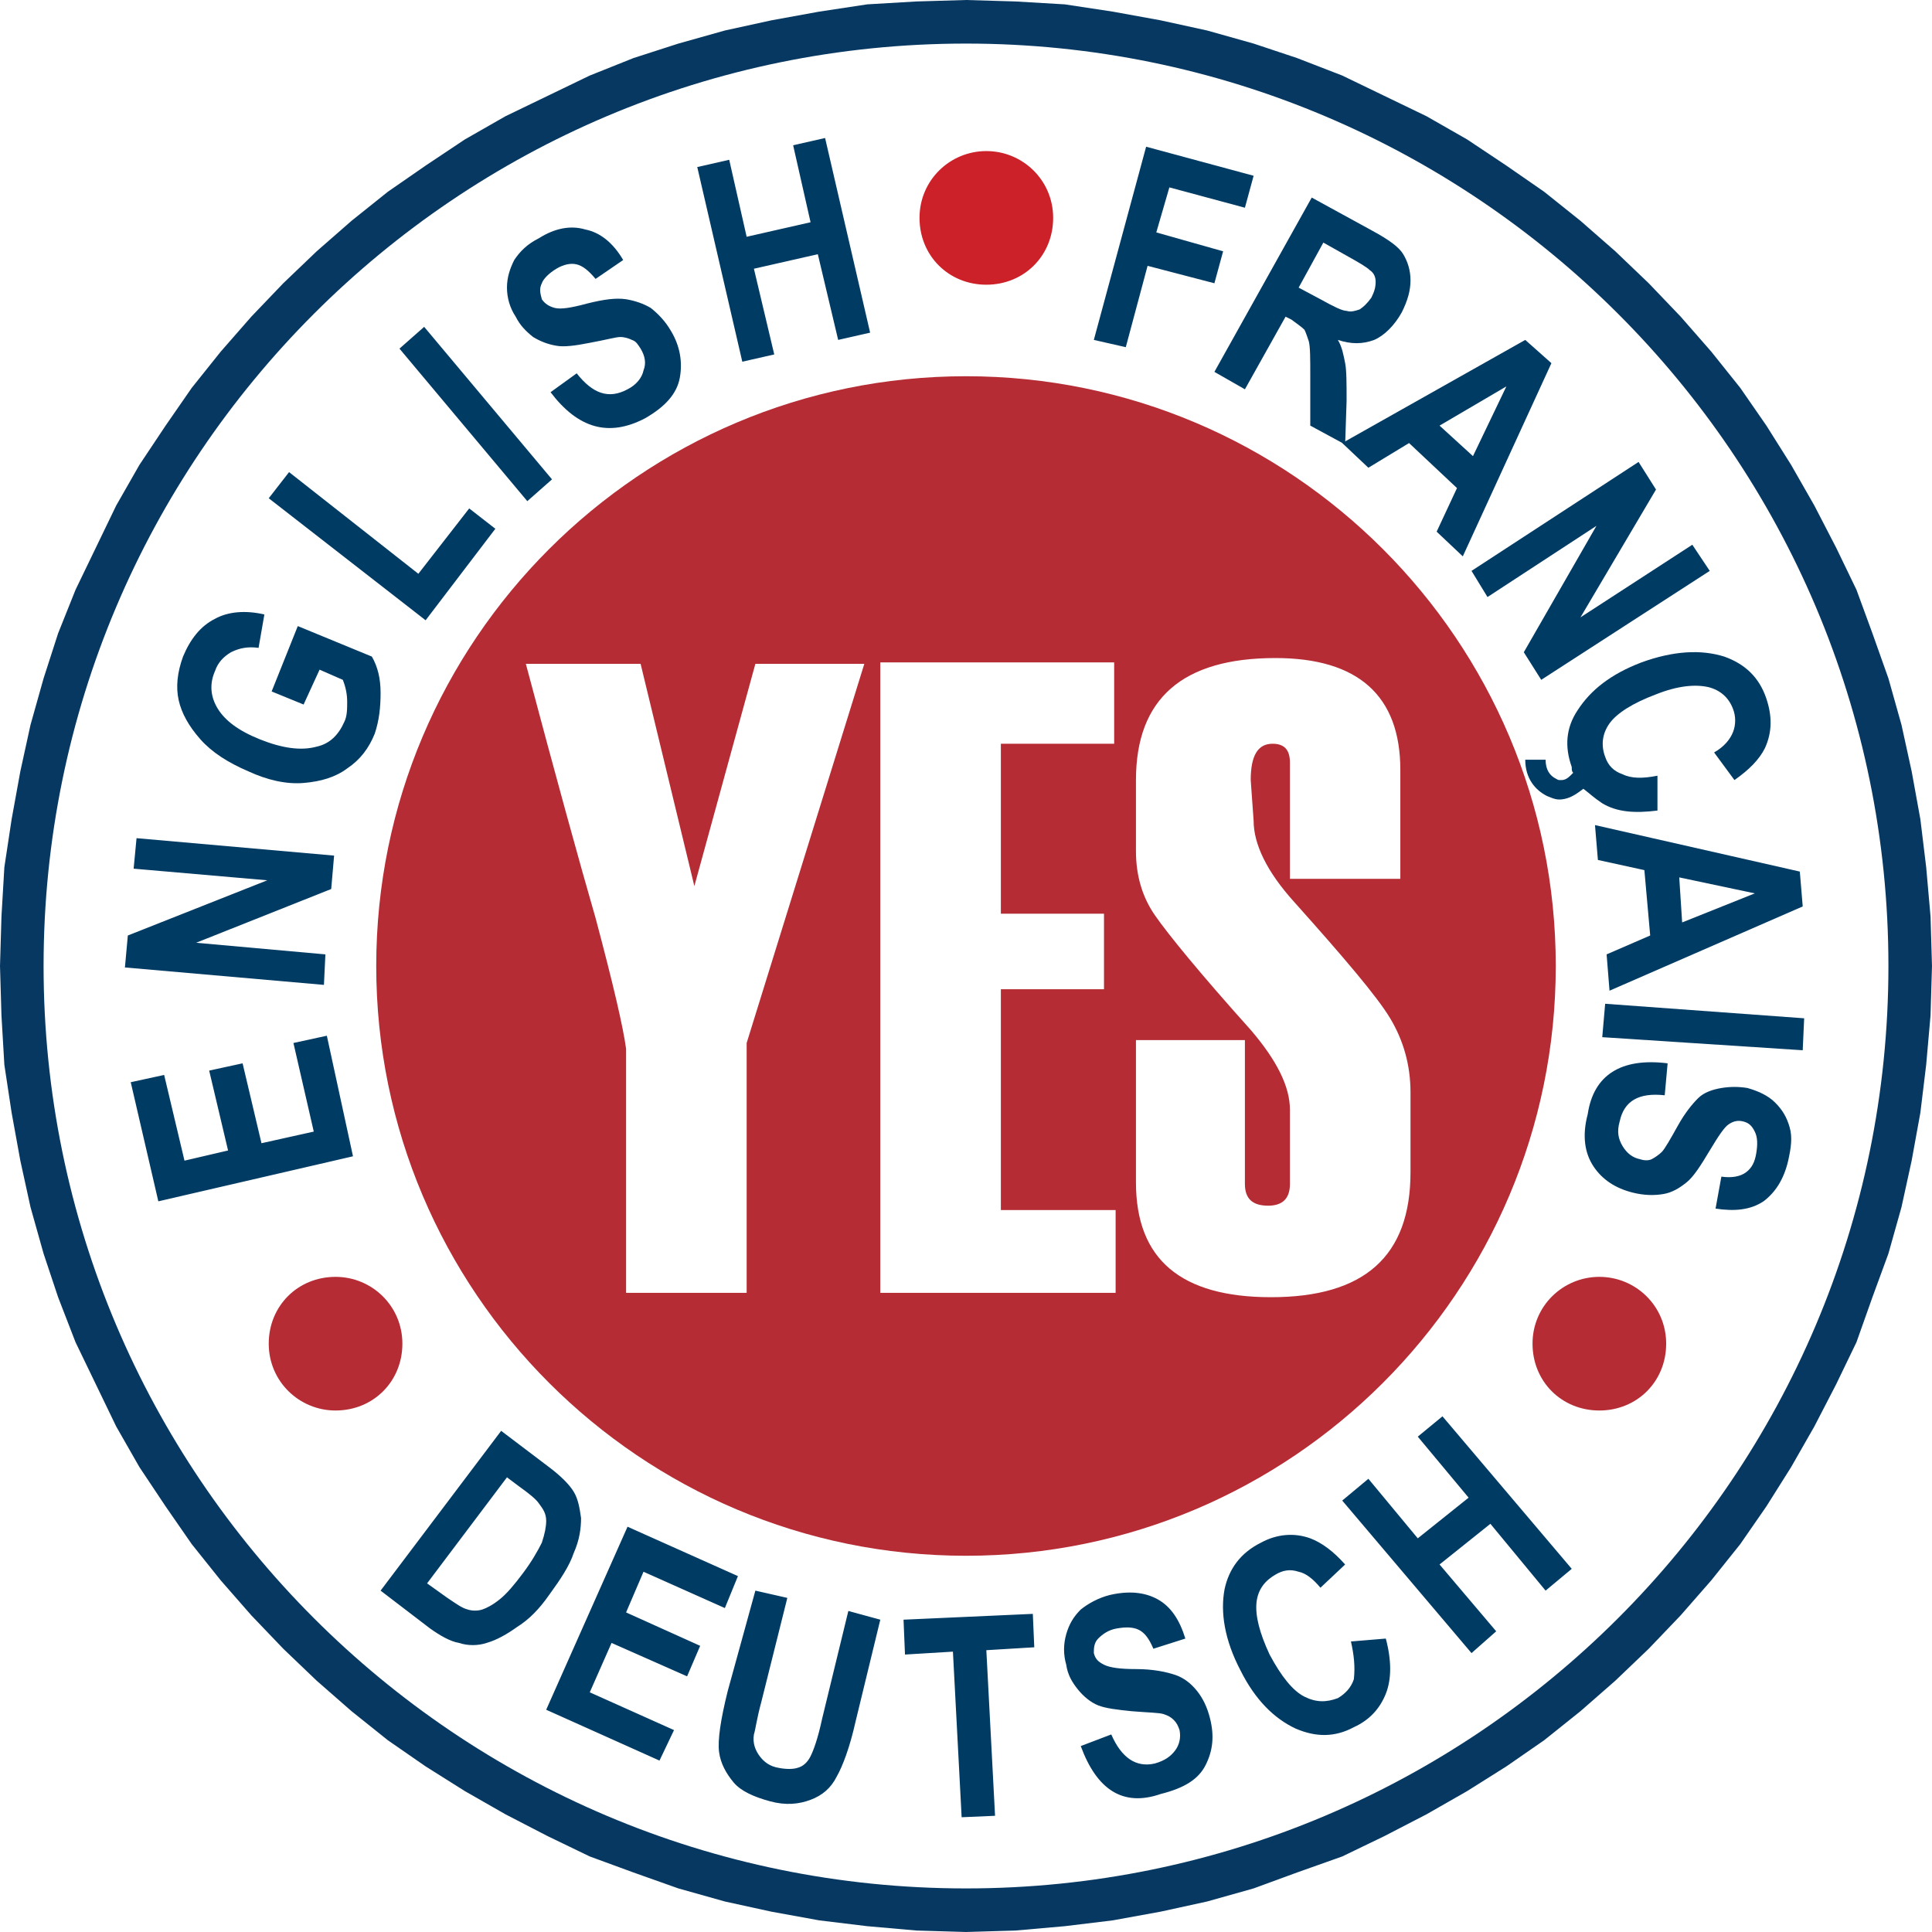 <?xml version="1.0" encoding="utf-8"?><!--Generator: Adobe Illustrator 27.5.0, SVG Export Plug-In . SVG Version: 6.00 Build 0)--><svg xmlns="http://www.w3.org/2000/svg" xmlns:xlink="http://www.w3.org/1999/xlink" xml:space="preserve" id="Layer_1" x="0px" y="0px" style="enable-background:new 0 0 133 133" version="1.1" viewBox="0 0 133 133"><style type="text/css">.st0{display:none;}
	.st1{display:inline;}
	.st2{fill-rule:evenodd;clip-rule:evenodd;fill:#B52C35;}
	.st3{fill-rule:evenodd;clip-rule:evenodd;fill:#073861;}
	.st4{fill-rule:evenodd;clip-rule:evenodd;fill:#CC2128;}
	.st5{fill:#003B64;}</style><g class="st0"><g class="st1"><path id="SVGID_1_" d="M-18.6-46.1h170.2v237.4l-85.5-39l-84.7,39C-18.6,191.3-18.6-46.1-18.6-46.1z" class="st2"/></g></g><path d="M132.9,63.1l-0.3-3.4l-0.4-3.3l-0.6-3.3l-0.7-3.2l-0.9-3.2l-1.1-3.1l-1.1-3l-1.4-2.9l-1.5-2.9l-1.6-2.8
	l-1.7-2.7l-1.8-2.6l-2-2.5l-2.1-2.4l-2.2-2.3l-2.3-2.2l-2.4-2.1l-2.5-2l-2.6-1.8L101,9.6L98.2,8l-2.9-1.4l-2.9-1.4L89.3,4l-3-1
	l-3.2-0.9l-3.2-0.7l-3.3-0.6l-3.3-0.5l-3.4-0.2L66.5,0l-3.4,0.1l-3.4,0.2l-3.3,0.5l-3.3,0.6l-3.2,0.7L46.7,3l-3.1,1l-3,1.2l-2.9,1.4
	L34.8,8L32,9.6l-2.7,1.8l-2.6,1.8l-2.5,2l-2.4,2.1l-2.3,2.2l-2.2,2.3l-2.1,2.4l-2,2.5l-1.8,2.6L9.6,32L8,34.8l-1.4,2.9l-1.4,2.9
	l-1.2,3l-1,3.1l-0.9,3.2l-0.7,3.2l-0.6,3.3l-0.5,3.3l-0.2,3.4L0,66.5l0.1,3.4l0.2,3.4l0.5,3.3l0.6,3.3l0.7,3.2L3,86.3l1,3l1.2,3.1
	l1.4,2.9L8,98.2l1.6,2.8l1.8,2.7l1.8,2.6l2,2.5l2.1,2.4l2.2,2.3l2.3,2.2l2.4,2.1l2.5,2l2.6,1.8l2.7,1.7l2.8,1.6l2.9,1.5l2.9,1.4
	l3,1.1l3.1,1.1l3.2,0.9l3.2,0.7l3.3,0.6l3.3,0.4l3.4,0.3l3.4,0.1l3.4-0.1l3.4-0.3l3.3-0.4l3.3-0.6l3.2-0.7l3.2-0.9l3-1.1l3.1-1.1
	l2.9-1.4l2.9-1.5l2.8-1.6l2.7-1.7l2.6-1.8l2.5-2l2.4-2.1l2.3-2.2l2.2-2.3l2.1-2.4l2-2.5l1.8-2.6l1.7-2.7l1.6-2.8l1.5-2.9l1.4-2.9
	l1.1-3.1l1.1-3l0.9-3.2l0.7-3.2l0.6-3.3l0.4-3.3l0.3-3.4l0.1-3.4L132.9,63.1z M66.5,130C31.4,130,3,101.5,3,66.5S31.4,3,66.5,3
	c35,0,63.5,28.4,63.5,63.5S101.5,130,66.5,130z" class="st3"/><path d="M66.5,25.9c-22.4,0-40.6,18.2-40.6,40.6c0,22.4,18.2,40.6,40.6,40.6s40.6-18.2,40.6-40.6S88.9,25.9,66.5,25.9z
	 M59.5,45.7L59.5,45.7l-5.4,17.4l-2.7,8.7V89h-8.3V72.2c-0.2-1.5-0.9-4.5-2.1-9c-1.1-3.8-2.7-9.6-4.8-17.5h7.9L47.8,61L52,45.7H59.5
	v-0.1V45.7z M76.8,89H60.6V45.6h16.1v5.6h-7.8v11.7H76v5.2h-7.1v15.2h7.9V89z M87.5,89.3c-6.2,0-9.3-2.6-9.3-7.9v-9.8h7.5v9.9
	c0,1,0.5,1.5,1.6,1.5c1,0,1.5-0.5,1.5-1.5v-5.1c0-1.6-0.9-3.4-2.7-5.5c-3.5-3.9-5.7-6.6-6.6-7.9c-0.9-1.3-1.3-2.8-1.3-4.4v-4.9
	c0-5.6,3.2-8.4,9.6-8.4c5.7,0,8.6,2.6,8.6,7.7v7.5h-7.6v-8c0-0.9-0.4-1.3-1.2-1.3c-1,0-1.5,0.8-1.5,2.5l0.2,2.8
	c0,1.6,0.9,3.5,2.8,5.6c3.4,3.8,5.7,6.5,6.6,8s1.4,3.2,1.4,5.1v5.5C97.1,86.5,93.9,89.3,87.5,89.3z" class="st2"/><path d="M67.9,10.4c2.5,0,4.6,2,4.6,4.6s-2,4.6-4.6,4.6s-4.6-2-4.6-4.6S65.4,10.4,67.9,10.4z" class="st4"/><path d="M23.1,87.9c2.5,0,4.6,2,4.6,4.6s-2,4.6-4.6,4.6c-2.5,0-4.6-2-4.6-4.6S20.5,87.9,23.1,87.9z M110.1,87.9
	c2.5,0,4.6,2,4.6,4.6s-2,4.6-4.6,4.6s-4.6-2-4.6-4.6S107.6,87.9,110.1,87.9z" class="st2"/><path d="M24.3,79.6l-13.4,3.1L9,74.5l2.3-0.5l1.4,5.9l3-0.7l-1.3-5.5l2.3-0.5l1.3,5.5l3.6-0.8l-1.4-6.1l2.3-0.5
	C22.5,71.3,24.3,79.6,24.3,79.6z M22.3,67.8L8.6,66.6l0.2-2.2l9.6-3.8l-9.2-0.8l0.2-2.1L23,58.9l-0.2,2.3l-9.3,3.7l8.9,0.8
	C22.4,65.7,22.3,67.8,22.3,67.8z M20.9,48.5l-2.2-0.9l1.8-4.5l5.1,2.1c0.4,0.7,0.6,1.5,0.6,2.5s-0.1,1.9-0.4,2.8
	c-0.4,1-1,1.8-1.9,2.4c-0.8,0.6-1.8,0.9-3,1s-2.5-0.2-3.8-0.8c-1.4-0.6-2.5-1.3-3.3-2.2s-1.3-1.8-1.5-2.7s-0.1-1.9,0.3-3
	c0.5-1.2,1.2-2.1,2.2-2.6c0.9-0.5,2.1-0.6,3.4-0.3l-0.4,2.3c-0.7-0.1-1.3,0-1.9,0.3c-0.5,0.3-0.9,0.7-1.1,1.3
	c-0.4,0.9-0.3,1.8,0.2,2.6s1.4,1.5,2.9,2.1s2.8,0.8,3.9,0.5c0.9-0.2,1.5-0.8,1.9-1.7c0.2-0.4,0.2-0.9,0.2-1.4s-0.1-1-0.3-1.5
	L22,46.1C22,46.1,20.9,48.5,20.9,48.5z M29.3,42.7l-10.8-8.4l1.4-1.8l8.9,7l3.5-4.5l1.8,1.4L29.3,42.7z M36.3,34.5L27.5,24l1.7-1.5
	L38,33C38,33,36.3,34.5,36.3,34.5z M37.9,27l1.8-1.3c1.1,1.4,2.2,1.8,3.5,1.1c0.6-0.3,1-0.8,1.1-1.3c0.2-0.5,0.1-1-0.2-1.5
	c-0.2-0.3-0.3-0.5-0.6-0.6c-0.2-0.1-0.5-0.2-0.8-0.2s-1,0.2-2.1,0.4c-1,0.2-1.8,0.3-2.3,0.2c-0.6-0.1-1.1-0.3-1.6-0.6
	c-0.5-0.4-0.9-0.8-1.2-1.4c-0.4-0.6-0.6-1.3-0.6-2s0.2-1.3,0.5-1.9c0.4-0.6,0.9-1.1,1.7-1.5c1.1-0.7,2.2-0.9,3.2-0.6
	c1,0.2,1.9,0.9,2.6,2.1L41,19.2c-0.5-0.6-0.9-0.9-1.3-1c-0.4-0.1-0.9,0-1.4,0.3s-0.9,0.7-1,1c-0.2,0.4-0.1,0.7,0,1.1
	c0.2,0.3,0.5,0.5,0.9,0.6s1.1,0,2.2-0.3c1.2-0.3,2-0.4,2.7-0.3c0.6,0.1,1.2,0.3,1.7,0.6c0.5,0.4,1,0.9,1.4,1.6
	c0.6,1,0.8,2.1,0.6,3.2s-1,2-2.4,2.8C41.9,30.1,39.8,29.5,37.9,27z M51.1,24.9L48,11.5l2.2-0.5l1.2,5.3l4.4-1L54.6,10l2.2-0.5
	l3.1,13.4l-2.2,0.5l-1.4-5.9l-4.4,1l1.4,5.9C53.3,24.4,51.1,24.9,51.1,24.9z M101.3,113.8l-8.9-10.5l1.8-1.5l3.4,4.1l3.5-2.8
	l-3.5-4.2l1.7-1.4l8.9,10.5l-1.8,1.5l-3.8-4.6l-3.5,2.8l3.9,4.6L101.3,113.8z M93,113l2.4-0.2c0.4,1.5,0.4,2.8,0,3.8
	s-1.1,1.8-2.2,2.3c-1.3,0.7-2.6,0.7-4,0.1c-1.5-0.7-2.8-2-3.8-4c-1.1-2.1-1.4-4-1.1-5.6c0.3-1.4,1.1-2.5,2.5-3.2
	c1.1-0.6,2.3-0.7,3.4-0.3c0.8,0.3,1.6,0.9,2.4,1.8l-1.7,1.6c-0.5-0.6-1-1-1.5-1.1c-0.6-0.2-1.1-0.1-1.6,0.2c-0.7,0.4-1.2,1-1.3,1.9
	c-0.1,0.9,0.2,2.1,0.9,3.6c0.8,1.5,1.6,2.5,2.4,2.9s1.5,0.4,2.3,0.1c0.5-0.3,0.9-0.7,1.1-1.3C93.3,114.7,93.2,113.9,93,113L93,113z
	 M74.4,120.2l2.1-0.8c0.7,1.6,1.7,2.3,3,2c0.7-0.2,1.1-0.5,1.4-0.9s0.4-0.9,0.3-1.4c-0.1-0.3-0.2-0.5-0.4-0.7
	c-0.2-0.2-0.4-0.3-0.7-0.4c-0.3-0.1-1-0.1-2.2-0.2c-1-0.1-1.8-0.2-2.3-0.4c-0.5-0.2-1-0.6-1.4-1.1s-0.7-1-0.8-1.7
	c-0.2-0.7-0.2-1.4,0-2.1s0.5-1.2,1-1.7c0.5-0.4,1.2-0.8,2-1c1.3-0.3,2.4-0.2,3.3,0.3s1.5,1.4,1.9,2.7l-2.2,0.7
	c-0.3-0.7-0.6-1.1-1-1.3c-0.4-0.2-0.9-0.2-1.5-0.1s-1,0.4-1.3,0.7c-0.3,0.3-0.3,0.7-0.3,1c0.1,0.4,0.3,0.6,0.7,0.8
	c0.4,0.2,1.1,0.3,2.2,0.3c1.2,0,2.1,0.2,2.7,0.4c0.6,0.2,1.1,0.6,1.5,1.1s0.7,1.1,0.9,1.9c0.3,1.2,0.2,2.2-0.3,3.2s-1.5,1.6-3.1,2
	C77.3,124.4,75.5,123.2,74.4,120.2z M66.2,125.1l-0.6-11.4l-3.3,0.2l-0.1-2.4l8.9-0.4l0.1,2.3l-3.3,0.2l0.6,11.4
	C68.5,125,66.2,125.1,66.2,125.1z M52,109.5l2.2,0.5l-1.8,7.2c-0.3,1.1-0.4,1.9-0.5,2.2c-0.1,0.6,0.1,1.1,0.4,1.5
	c0.3,0.4,0.7,0.7,1.3,0.8c0.5,0.1,1,0.1,1.3,0c0.4-0.1,0.7-0.4,0.9-0.8s0.5-1.2,0.8-2.6l1.8-7.4l2.2,0.6l-1.7,7
	c-0.4,1.8-0.9,3.1-1.3,3.8c-0.4,0.8-1,1.3-1.8,1.6c-0.8,0.3-1.7,0.4-2.8,0.1s-2-0.7-2.5-1.3c-0.5-0.6-0.9-1.3-1-2.1
	c-0.1-0.8,0.1-2.2,0.6-4.2C50.1,116.4,52,109.5,52,109.5z M37.6,117.7l5.6-12.6l7.6,3.4l-0.9,2.2l-5.6-2.5l-1.2,2.8l5.1,2.3
	l-0.9,2.1l-5.2-2.3l-1.5,3.4l5.8,2.6l-1,2.1C45.4,121.2,37.6,117.7,37.6,117.7z M34.9,101.7l-5.5,7.3l1.4,1c0.6,0.4,1,0.7,1.4,0.8
	c0.3,0.1,0.7,0.1,1,0s0.7-0.3,1.2-0.7c0.5-0.4,1-1,1.6-1.8s1-1.5,1.3-2.1c0.2-0.6,0.3-1.1,0.3-1.5c0-0.5-0.2-0.8-0.5-1.2
	c-0.2-0.3-0.7-0.7-1.4-1.2L34.9,101.7L34.9,101.7z M34.5,98.5l3.3,2.5c0.8,0.6,1.4,1.2,1.7,1.7s0.4,1.1,0.5,1.8
	c0,0.7-0.1,1.5-0.5,2.4c-0.3,0.9-0.9,1.8-1.7,2.9c-0.7,1-1.4,1.7-2.2,2.2c-0.7,0.5-1.4,0.9-2.1,1.1c-0.6,0.2-1.3,0.2-1.9,0
	c-0.6-0.1-1.3-0.5-2-1l-3.4-2.6L34.5,98.5z M114.8,73.2l-0.2,2.2c-1.8-0.2-2.8,0.4-3.1,1.8c-0.2,0.7-0.1,1.2,0.2,1.7
	c0.3,0.5,0.7,0.8,1.2,0.9c0.3,0.1,0.6,0.1,0.8,0c0.2-0.1,0.5-0.3,0.7-0.5s0.6-0.9,1.1-1.8s1-1.5,1.4-1.9s1-0.6,1.6-0.7
	s1.2-0.1,1.8,0c0.7,0.2,1.4,0.5,1.9,1s0.8,1,1,1.7s0.1,1.4-0.1,2.3c-0.3,1.3-0.9,2.2-1.7,2.8c-0.9,0.6-2,0.7-3.3,0.5l0.4-2.2
	c0.7,0.1,1.3,0,1.7-0.3c0.4-0.3,0.6-0.7,0.7-1.3c0.1-0.6,0.1-1.1-0.1-1.5s-0.4-0.6-0.8-0.7s-0.7,0-1,0.2s-0.7,0.8-1.3,1.8
	c-0.6,1-1.1,1.8-1.6,2.2c-0.5,0.4-1,0.7-1.6,0.8c-0.6,0.1-1.3,0.1-2.1-0.1c-1.2-0.3-2.1-0.9-2.7-1.8s-0.8-2.1-0.4-3.6
	C109.7,74,111.6,72.8,114.8,73.2z M110.5,69.1l13.7,1l-0.1,2.2l-13.8-0.9C110.3,71.4,110.5,69.1,110.5,69.1z M115.8,63.5l5-2
	l-5.2-1.1L115.8,63.5z M110.8,68.2l-0.2-2.5l3-1.3l-0.4-4.5l-3.2-0.7l-0.2-2.4l14.1,3.2l0.2,2.4L110.8,68.2z M101.3,39.3l11.5-7.5
	l1.2,1.9l-5.2,8.8l7.7-5l1.2,1.8l-11.6,7.5l-1.2-1.9l5-8.7l-7.5,4.9L101.3,39.3z M100.7,38.3l-1.8-1.7l1.4-3L97,30.5l-2.8,1.7
	l-1.8-1.7l12.6-7.1l1.8,1.6C106.8,25,100.7,38.3,100.7,38.3z M101.4,31.4l2.3-4.8l-4.6,2.7C99.1,29.3,101.4,31.4,101.4,31.4z" class="st5"/><path d="M83.6,25.6l6.7-12l4.2,2.3c1.1,0.6,1.8,1.1,2.1,1.6c0.3,0.5,0.5,1.1,0.5,1.8s-0.2,1.4-0.6,2.2
	c-0.5,0.9-1.2,1.6-1.9,1.9c-0.8,0.3-1.6,0.3-2.5,0c0.3,0.5,0.4,1.1,0.5,1.6s0.1,1.4,0.1,2.6l-0.1,3l-2.4-1.3v-3.4c0-1.2,0-2-0.1-2.4
	c-0.1-0.3-0.2-0.6-0.3-0.8c-0.2-0.2-0.5-0.4-0.9-0.7l-0.4-0.2l-2.8,5L83.6,25.6L83.6,25.6z M89.4,19.8l1.5,0.8
	c0.9,0.5,1.5,0.8,1.8,0.8c0.3,0.1,0.6,0,0.9-0.1c0.3-0.2,0.5-0.4,0.8-0.8c0.2-0.4,0.3-0.7,0.3-1.1c0-0.3-0.1-0.6-0.4-0.8
	c-0.2-0.2-0.7-0.5-1.6-1l-1.6-0.9L89.4,19.8L89.4,19.8z M109,54.3c-0.4,0.3-0.8,0.6-1.3,0.7c-0.5,0.1-0.7,0-1.2-0.2
	c-0.8-0.4-1.5-1.2-1.5-2.5h1.4c0,0.7,0.3,1.1,0.7,1.3c0.2,0.1,0.1,0.1,0.4,0.1c0.2,0,0.4-0.1,0.6-0.3l0.2-0.2
	c-0.1-0.1-0.1-0.2-0.1-0.4c-0.5-1.4-0.4-2.7,0.4-3.9c0.9-1.4,2.3-2.5,4.4-3.3c2.2-0.8,4.1-0.9,5.7-0.4c1.4,0.5,2.4,1.4,2.9,2.9
	c0.4,1.2,0.4,2.3-0.1,3.4c-0.4,0.8-1.1,1.5-2.1,2.2l-1.4-1.9c0.7-0.4,1.1-0.9,1.3-1.4c0.2-0.5,0.2-1.1,0-1.6
	c-0.3-0.8-0.9-1.3-1.7-1.5c-0.9-0.2-2.1-0.1-3.6,0.5c-1.6,0.6-2.7,1.3-3.2,2s-0.6,1.5-0.3,2.3c0.2,0.6,0.6,1,1.2,1.2
	c0.6,0.3,1.4,0.3,2.4,0.1v2.4c-1.6,0.2-2.8,0.1-3.8-0.5C109.7,54.9,109.4,54.6,109,54.3z M75.3,23.4l3.6-13.3l7.4,2l-0.6,2.2
	l-5.2-1.4L79.6,16l4.6,1.3l-0.6,2.2L79,18.3l-1.5,5.6C77.5,23.9,75.3,23.4,75.3,23.4z" class="st5"/></svg>